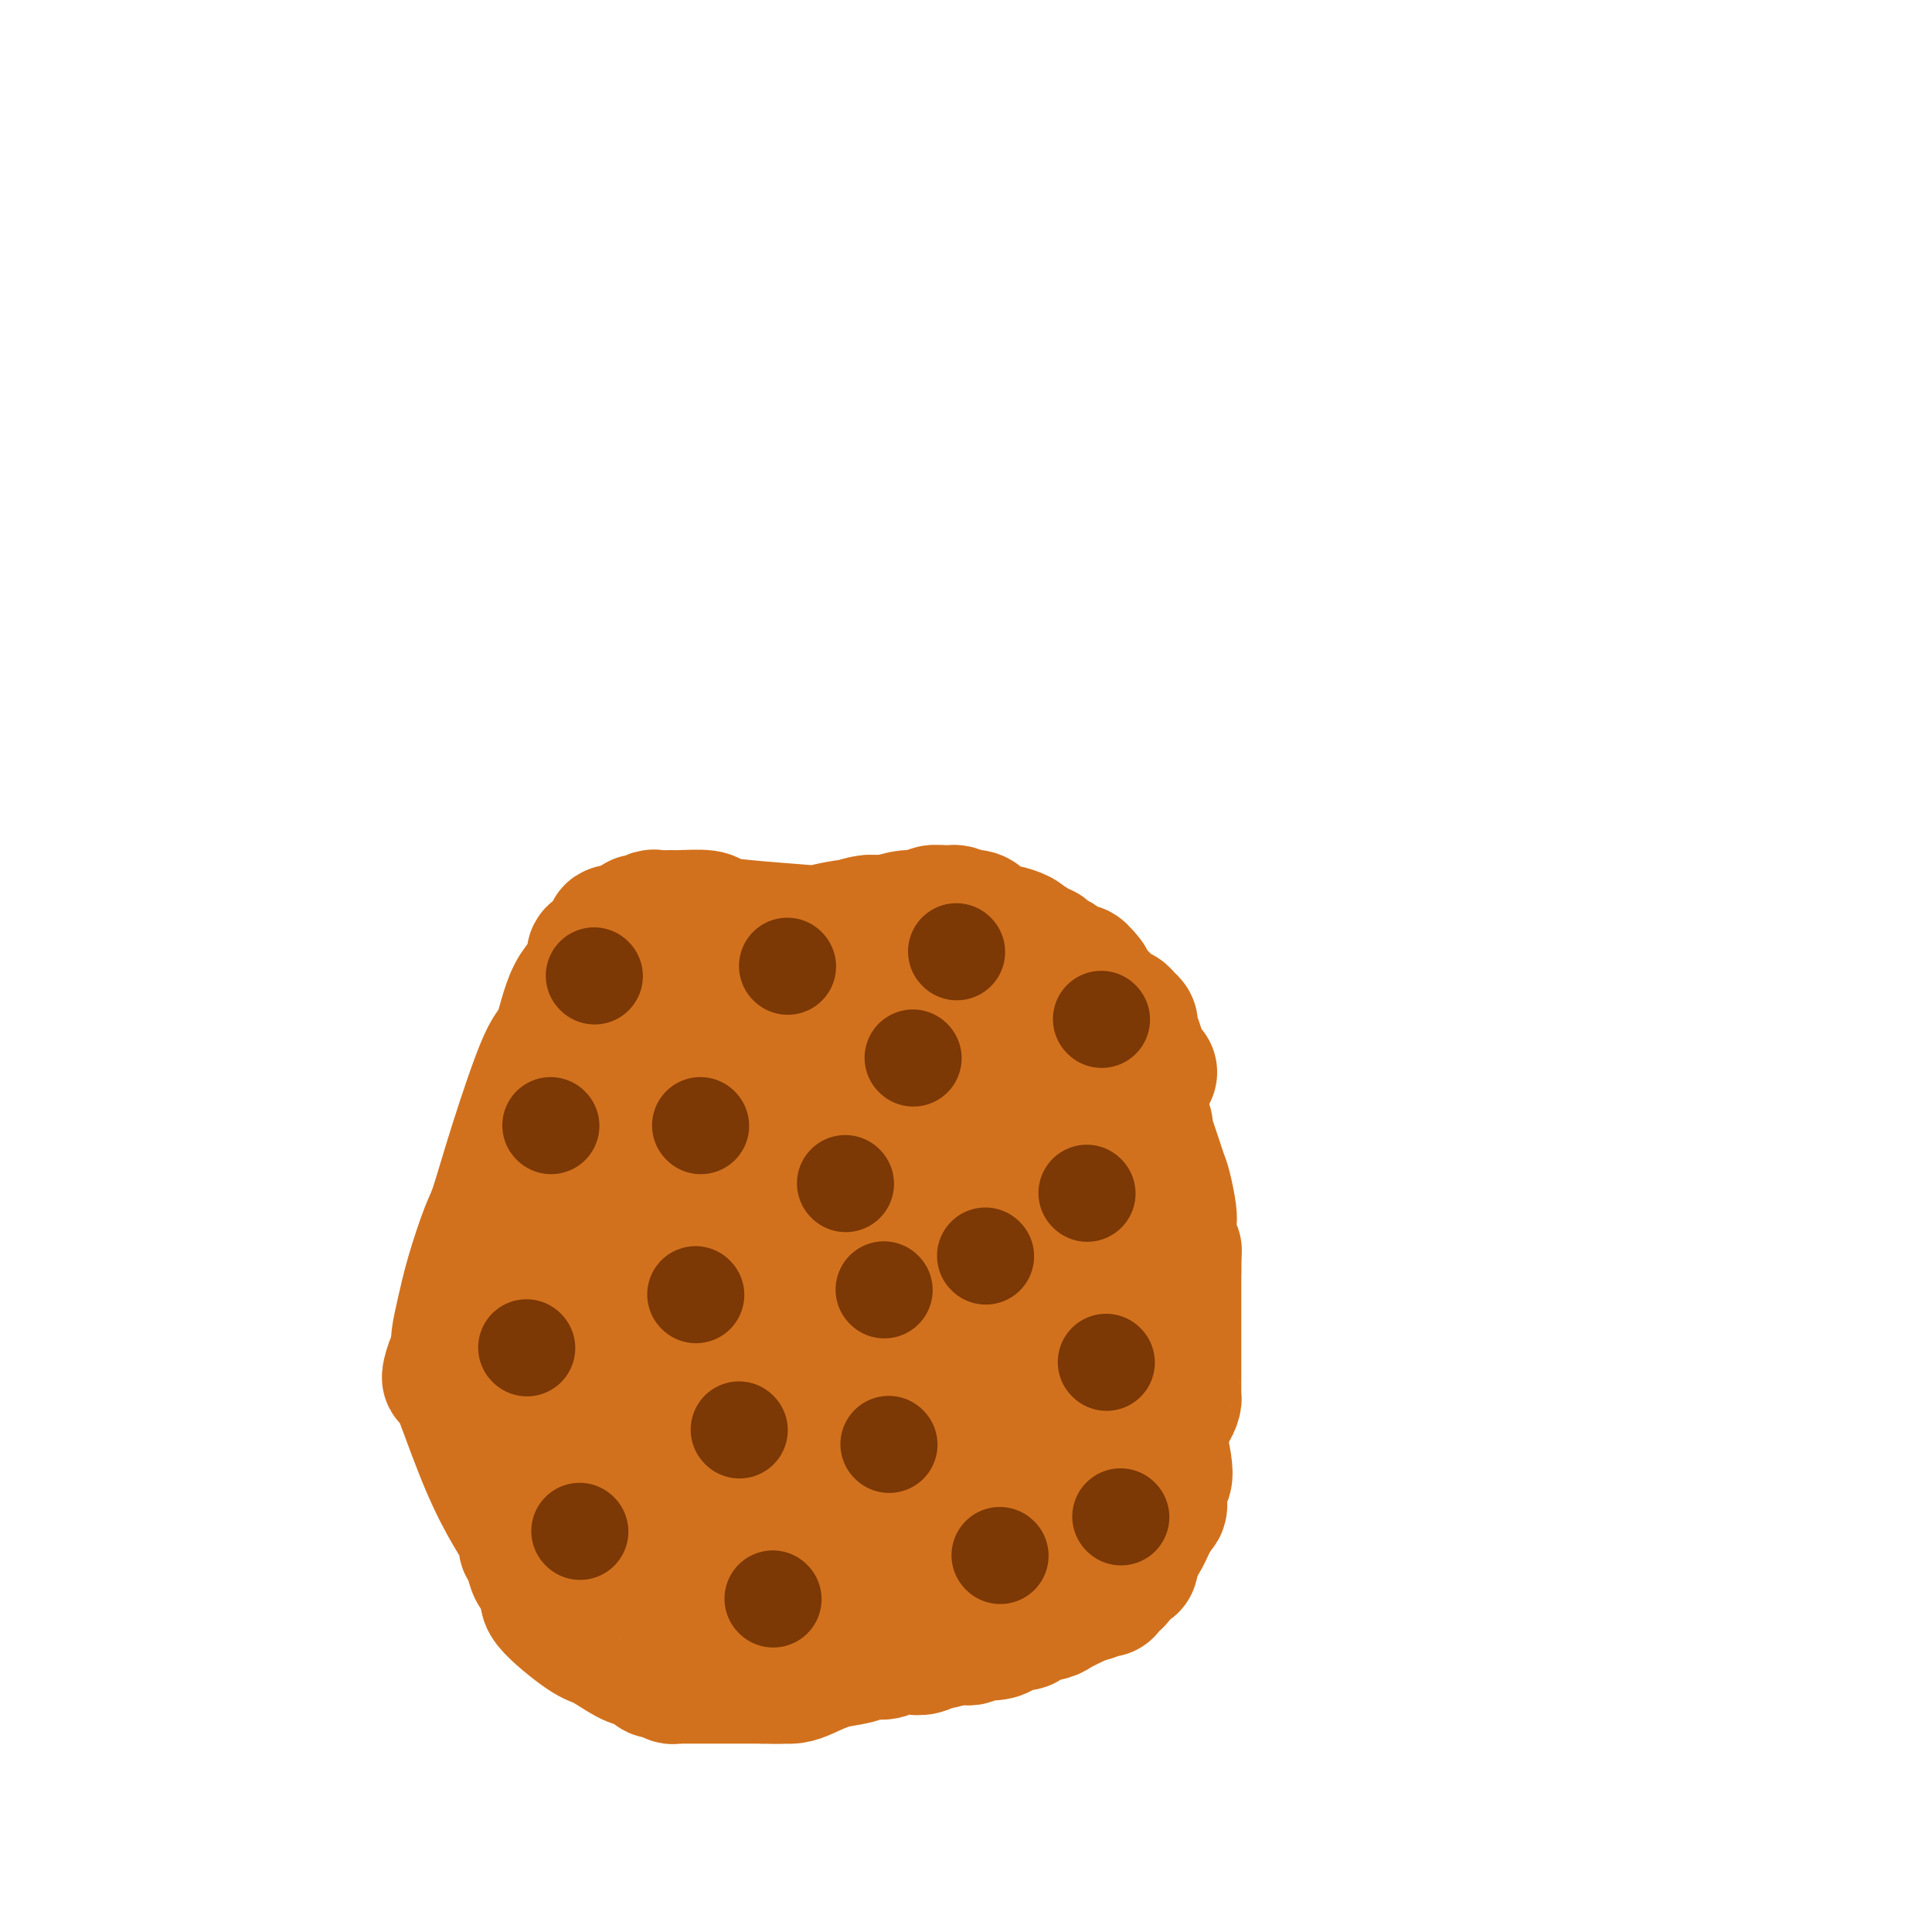 <svg viewBox='0 0 400 400' version='1.1' xmlns='http://www.w3.org/2000/svg' xmlns:xlink='http://www.w3.org/1999/xlink'><g fill='none' stroke='#D2711D' stroke-width='28' stroke-linecap='round' stroke-linejoin='round'><path d='M230,224c0.000,0.000 0.100,0.100 0.1,0.1'/><path d='M238,222c-0.331,-0.265 -0.662,-0.529 -1,-1c-0.338,-0.471 -0.682,-1.148 -1,-2c-0.318,-0.852 -0.610,-1.878 -1,-3c-0.390,-1.122 -0.878,-2.338 -1,-3c-0.122,-0.662 0.122,-0.769 0,-1c-0.122,-0.231 -0.611,-0.588 -1,-1c-0.389,-0.412 -0.679,-0.881 -1,-1c-0.321,-0.119 -0.675,0.111 -1,0c-0.325,-0.111 -0.622,-0.565 -1,-1c-0.378,-0.435 -0.837,-0.853 -1,-1c-0.163,-0.147 -0.029,-0.025 0,0c0.029,0.025 -0.047,-0.048 0,0c0.047,0.048 0.215,0.216 0,0c-0.215,-0.216 -0.815,-0.818 -1,-1c-0.185,-0.182 0.043,0.054 0,0c-0.043,-0.054 -0.358,-0.399 -1,-1c-0.642,-0.601 -1.612,-1.457 -2,-2c-0.388,-0.543 -0.194,-0.771 0,-1'/><path d='M225,203c-2.421,-3.163 -1.973,-1.569 -2,-1c-0.027,0.569 -0.528,0.115 -1,0c-0.472,-0.115 -0.913,0.110 -1,0c-0.087,-0.110 0.180,-0.554 0,-1c-0.180,-0.446 -0.808,-0.894 -1,-1c-0.192,-0.106 0.050,0.130 0,0c-0.050,-0.130 -0.393,-0.626 -1,-1c-0.607,-0.374 -1.477,-0.626 -2,-1c-0.523,-0.374 -0.700,-0.870 -1,-1c-0.300,-0.130 -0.722,0.106 -1,0c-0.278,-0.106 -0.411,-0.554 -1,-1c-0.589,-0.446 -1.635,-0.889 -2,-1c-0.365,-0.111 -0.051,0.111 0,0c0.051,-0.111 -0.162,-0.556 -1,-1c-0.838,-0.444 -2.301,-0.889 -3,-1c-0.699,-0.111 -0.634,0.110 -1,0c-0.366,-0.110 -1.164,-0.552 -2,-1c-0.836,-0.448 -1.711,-0.904 -2,-1c-0.289,-0.096 0.007,0.167 0,0c-0.007,-0.167 -0.318,-0.762 -1,-1c-0.682,-0.238 -1.735,-0.117 -2,0c-0.265,0.117 0.258,0.232 0,0c-0.258,-0.232 -1.296,-0.809 -2,-1c-0.704,-0.191 -1.075,0.005 -2,0c-0.925,-0.005 -2.404,-0.212 -3,0c-0.596,0.212 -0.310,0.841 -1,1c-0.690,0.159 -2.356,-0.154 -4,0c-1.644,0.154 -3.265,0.773 -4,1c-0.735,0.227 -0.582,0.061 -1,0c-0.418,-0.061 -1.405,-0.017 -2,0c-0.595,0.017 -0.797,0.009 -1,0'/><path d='M180,191c-3.598,0.377 -1.592,0.820 -1,1c0.592,0.180 -0.231,0.098 -1,0c-0.769,-0.098 -1.485,-0.211 -3,0c-1.515,0.211 -3.831,0.746 -5,1c-1.169,0.254 -1.192,0.226 -4,0c-2.808,-0.226 -8.399,-0.649 -12,-1c-3.601,-0.351 -5.210,-0.630 -6,-1c-0.790,-0.370 -0.760,-0.832 -2,-1c-1.240,-0.168 -3.751,-0.041 -5,0c-1.249,0.041 -1.237,-0.005 -2,0c-0.763,0.005 -2.300,0.062 -3,0c-0.700,-0.062 -0.563,-0.242 -1,0c-0.437,0.242 -1.447,0.905 -2,1c-0.553,0.095 -0.648,-0.379 -1,0c-0.352,0.379 -0.962,1.611 -2,2c-1.038,0.389 -2.503,-0.066 -3,0c-0.497,0.066 -0.025,0.653 0,1c0.025,0.347 -0.398,0.453 -1,1c-0.602,0.547 -1.383,1.534 -2,2c-0.617,0.466 -1.072,0.409 -1,1c0.072,0.591 0.669,1.828 0,3c-0.669,1.172 -2.606,2.278 -4,5c-1.394,2.722 -2.245,7.059 -3,9c-0.755,1.941 -1.413,1.486 -3,5c-1.587,3.514 -4.102,10.998 -6,17c-1.898,6.002 -3.178,10.521 -4,13c-0.822,2.479 -1.187,2.918 -2,5c-0.813,2.082 -2.074,5.805 -3,9c-0.926,3.195 -1.519,5.860 -2,8c-0.481,2.140 -0.852,3.754 -1,5c-0.148,1.246 -0.074,2.123 0,3'/><path d='M95,280c-3.072,9.511 -1.753,3.288 -1,2c0.753,-1.288 0.942,2.359 1,4c0.058,1.641 -0.013,1.276 1,4c1.013,2.724 3.109,8.538 5,13c1.891,4.462 3.578,7.573 5,10c1.422,2.427 2.580,4.172 3,5c0.420,0.828 0.101,0.741 0,1c-0.101,0.259 0.014,0.865 0,1c-0.014,0.135 -0.159,-0.202 0,0c0.159,0.202 0.623,0.943 1,2c0.377,1.057 0.669,2.429 1,3c0.331,0.571 0.701,0.342 1,1c0.299,0.658 0.528,2.202 1,3c0.472,0.798 1.186,0.851 1,1c-0.186,0.149 -1.274,0.393 0,2c1.274,1.607 4.909,4.577 7,6c2.091,1.423 2.639,1.299 4,2c1.361,0.701 3.534,2.225 5,3c1.466,0.775 2.224,0.800 3,1c0.776,0.200 1.571,0.575 2,1c0.429,0.425 0.492,0.898 1,1c0.508,0.102 1.460,-0.169 2,0c0.540,0.169 0.668,0.777 1,1c0.332,0.223 0.866,0.060 1,0c0.134,-0.060 -0.134,-0.016 0,0c0.134,0.016 0.671,0.004 1,0c0.329,-0.004 0.450,-0.001 1,0c0.550,0.001 1.529,0.000 3,0c1.471,-0.000 3.435,-0.000 5,0c1.565,0.000 2.733,0.000 4,0c1.267,-0.000 2.634,-0.000 4,0'/><path d='M158,347c4.220,0.146 3.770,0.012 4,0c0.230,-0.012 1.138,0.098 2,0c0.862,-0.098 1.676,-0.403 3,-1c1.324,-0.597 3.157,-1.484 5,-2c1.843,-0.516 3.697,-0.660 5,-1c1.303,-0.340 2.054,-0.876 3,-1c0.946,-0.124 2.085,0.163 3,0c0.915,-0.163 1.604,-0.776 2,-1c0.396,-0.224 0.497,-0.060 1,0c0.503,0.060 1.408,0.017 2,0c0.592,-0.017 0.870,-0.009 1,0c0.130,0.009 0.112,0.017 0,0c-0.112,-0.017 -0.317,-0.061 0,0c0.317,0.061 1.156,0.227 2,0c0.844,-0.227 1.694,-0.846 2,-1c0.306,-0.154 0.070,0.156 1,0c0.930,-0.156 3.028,-0.778 4,-1c0.972,-0.222 0.818,-0.046 1,0c0.182,0.046 0.699,-0.040 1,0c0.301,0.040 0.384,0.204 1,0c0.616,-0.204 1.764,-0.777 2,-1c0.236,-0.223 -0.441,-0.098 0,0c0.441,0.098 1.999,0.167 3,0c1.001,-0.167 1.445,-0.570 2,-1c0.555,-0.430 1.221,-0.888 2,-1c0.779,-0.112 1.672,0.121 2,0c0.328,-0.121 0.091,-0.596 1,-1c0.909,-0.404 2.965,-0.737 4,-1c1.035,-0.263 1.048,-0.455 2,-1c0.952,-0.545 2.843,-1.441 4,-2c1.157,-0.559 1.578,-0.779 2,-1'/><path d='M225,330c3.117,-1.177 1.410,-0.119 1,0c-0.410,0.119 0.479,-0.699 1,-1c0.521,-0.301 0.676,-0.084 1,0c0.324,0.084 0.819,0.036 1,0c0.181,-0.036 0.048,-0.061 0,0c-0.048,0.061 -0.010,0.208 0,0c0.010,-0.208 -0.008,-0.772 0,-1c0.008,-0.228 0.042,-0.120 0,0c-0.042,0.120 -0.161,0.253 0,0c0.161,-0.253 0.603,-0.892 1,-1c0.397,-0.108 0.751,0.313 1,0c0.249,-0.313 0.394,-1.362 1,-2c0.606,-0.638 1.673,-0.866 2,-1c0.327,-0.134 -0.085,-0.174 0,-1c0.085,-0.826 0.668,-2.438 1,-3c0.332,-0.562 0.414,-0.074 1,-1c0.586,-0.926 1.678,-3.265 2,-4c0.322,-0.735 -0.124,0.135 0,0c0.124,-0.135 0.818,-1.275 1,-2c0.182,-0.725 -0.147,-1.035 0,-1c0.147,0.035 0.772,0.416 1,0c0.228,-0.416 0.061,-1.628 0,-2c-0.061,-0.372 -0.016,0.098 0,0c0.016,-0.098 0.004,-0.762 0,-1c-0.004,-0.238 -0.001,-0.050 0,0c0.001,0.050 0.000,-0.039 0,0c-0.000,0.039 -0.000,0.206 0,0c0.000,-0.206 0.000,-0.786 0,-1c-0.000,-0.214 -0.000,-0.061 0,0c0.000,0.061 0.000,0.031 0,0'/><path d='M240,308c0.943,-2.269 0.302,-0.441 0,0c-0.302,0.441 -0.263,-0.504 0,-1c0.263,-0.496 0.750,-0.542 1,-1c0.250,-0.458 0.263,-1.328 0,-3c-0.263,-1.672 -0.803,-4.147 -1,-5c-0.197,-0.853 -0.053,-0.085 0,0c0.053,0.085 0.014,-0.512 0,-1c-0.014,-0.488 -0.004,-0.867 0,-1c0.004,-0.133 0.001,-0.022 0,0c-0.001,0.022 -0.000,-0.047 0,0c0.000,0.047 0.000,0.210 0,0c-0.000,-0.210 -0.000,-0.792 0,-1c0.000,-0.208 0.000,-0.042 0,0c-0.000,0.042 -0.000,-0.040 0,0c0.000,0.040 0.000,0.203 0,0c-0.000,-0.203 -0.000,-0.772 0,-1c0.000,-0.228 0.000,-0.114 0,0'/><path d='M240,294c0.017,-2.162 0.060,-0.567 0,0c-0.060,0.567 -0.223,0.107 0,0c0.223,-0.107 0.830,0.140 1,0c0.170,-0.140 -0.098,-0.666 0,-1c0.098,-0.334 0.562,-0.476 1,-1c0.438,-0.524 0.849,-1.430 1,-2c0.151,-0.570 0.040,-0.803 0,-1c-0.040,-0.197 -0.011,-0.357 0,-1c0.011,-0.643 0.003,-1.770 0,-3c-0.003,-1.230 -0.001,-2.563 0,-3c0.001,-0.437 0.000,0.024 0,0c-0.000,-0.024 -0.000,-0.531 0,-1c0.000,-0.469 0.000,-0.899 0,-1c-0.000,-0.101 -0.000,0.128 0,0c0.000,-0.128 0.000,-0.612 0,-1c-0.000,-0.388 -0.000,-0.682 0,-1c0.000,-0.318 0.000,-0.662 0,-1c-0.000,-0.338 -0.000,-0.669 0,-1c0.000,-0.331 0.000,-0.663 0,-1c-0.000,-0.337 -0.000,-0.681 0,-1c0.000,-0.319 0.000,-0.613 0,-1c-0.000,-0.387 -0.000,-0.866 0,-1c0.000,-0.134 0.000,0.077 0,0c-0.000,-0.077 -0.000,-0.443 0,-1c0.000,-0.557 0.000,-1.304 0,-2c-0.000,-0.696 -0.000,-1.341 0,-2c0.000,-0.659 0.000,-1.331 0,-2c-0.000,-0.669 -0.000,-1.334 0,-2'/><path d='M243,263c0.061,-4.896 0.212,-4.135 0,-4c-0.212,0.135 -0.789,-0.356 -1,-1c-0.211,-0.644 -0.057,-1.440 0,-2c0.057,-0.560 0.015,-0.885 0,-1c-0.015,-0.115 -0.004,-0.020 0,0c0.004,0.020 0.002,-0.036 0,0c-0.002,0.036 -0.004,0.164 0,0c0.004,-0.164 0.013,-0.621 0,-1c-0.013,-0.379 -0.048,-0.682 0,-1c0.048,-0.318 0.180,-0.652 0,-2c-0.180,-1.348 -0.673,-3.709 -1,-5c-0.327,-1.291 -0.487,-1.512 -1,-3c-0.513,-1.488 -1.380,-4.244 -2,-6c-0.620,-1.756 -0.993,-2.513 -1,-3c-0.007,-0.487 0.353,-0.704 0,-1c-0.353,-0.296 -1.418,-0.670 -2,-1c-0.582,-0.330 -0.681,-0.614 -1,-1c-0.319,-0.386 -0.859,-0.874 -1,-1c-0.141,-0.126 0.116,0.110 0,0c-0.116,-0.110 -0.606,-0.565 -1,-1c-0.394,-0.435 -0.692,-0.851 -1,-1c-0.308,-0.149 -0.625,-0.030 -1,0c-0.375,0.030 -0.808,-0.030 -1,0c-0.192,0.030 -0.145,0.148 0,0c0.145,-0.148 0.386,-0.562 0,-1c-0.386,-0.438 -1.400,-0.901 -2,-1c-0.600,-0.099 -0.785,0.167 -1,0c-0.215,-0.167 -0.460,-0.766 -1,-1c-0.540,-0.234 -1.376,-0.101 -3,-1c-1.624,-0.899 -4.035,-2.828 -6,-4c-1.965,-1.172 -3.482,-1.586 -5,-2'/><path d='M211,218c-6.742,-4.016 -10.598,-6.057 -13,-7c-2.402,-0.943 -3.351,-0.789 -4,-1c-0.649,-0.211 -0.996,-0.788 -1,-1c-0.004,-0.212 0.337,-0.058 0,0c-0.337,0.058 -1.351,0.019 -2,0c-0.649,-0.019 -0.933,-0.018 -1,0c-0.067,0.018 0.082,0.052 0,0c-0.082,-0.052 -0.395,-0.191 -1,0c-0.605,0.191 -1.501,0.712 -2,1c-0.499,0.288 -0.600,0.343 -3,1c-2.400,0.657 -7.099,1.916 -12,3c-4.901,1.084 -10.005,1.992 -14,3c-3.995,1.008 -6.883,2.116 -9,3c-2.117,0.884 -3.463,1.543 -7,3c-3.537,1.457 -9.263,3.711 -14,5c-4.737,1.289 -8.484,1.614 -10,2c-1.516,0.386 -0.799,0.834 -1,1c-0.201,0.166 -1.319,0.050 -2,0c-0.681,-0.050 -0.925,-0.034 -1,0c-0.075,0.034 0.018,0.086 0,0c-0.018,-0.086 -0.148,-0.310 0,0c0.148,0.310 0.574,1.155 1,2'/><path d='M115,233c-11.260,4.843 -1.411,4.951 3,7c4.411,2.049 3.382,6.041 3,10c-0.382,3.959 -0.117,7.886 0,10c0.117,2.114 0.088,2.416 0,3c-0.088,0.584 -0.234,1.451 0,2c0.234,0.549 0.847,0.780 1,1c0.153,0.220 -0.155,0.430 0,1c0.155,0.570 0.773,1.501 1,2c0.227,0.499 0.065,0.566 0,1c-0.065,0.434 -0.032,1.236 0,2c0.032,0.764 0.061,1.491 0,2c-0.061,0.509 -0.214,0.801 0,1c0.214,0.199 0.793,0.305 1,1c0.207,0.695 0.042,1.979 0,3c-0.042,1.021 0.041,1.780 0,2c-0.041,0.220 -0.204,-0.097 0,0c0.204,0.097 0.776,0.610 1,1c0.224,0.390 0.099,0.658 0,1c-0.099,0.342 -0.171,0.758 0,1c0.171,0.242 0.584,0.310 1,1c0.416,0.690 0.833,2.002 1,3c0.167,0.998 0.084,1.682 0,2c-0.084,0.318 -0.167,0.270 0,1c0.167,0.730 0.585,2.238 1,3c0.415,0.762 0.829,0.778 1,1c0.171,0.222 0.101,0.651 0,1c-0.101,0.349 -0.233,0.619 0,1c0.233,0.381 0.832,0.872 1,1c0.168,0.128 -0.095,-0.106 0,0c0.095,0.106 0.547,0.553 1,1'/><path d='M131,299c2.498,10.247 0.742,2.865 1,1c0.258,-1.865 2.529,1.789 4,3c1.471,1.211 2.144,-0.020 3,0c0.856,0.020 1.897,1.291 3,2c1.103,0.709 2.269,0.856 3,1c0.731,0.144 1.028,0.287 2,1c0.972,0.713 2.621,1.998 4,3c1.379,1.002 2.490,1.722 3,2c0.510,0.278 0.420,0.115 1,0c0.580,-0.115 1.830,-0.183 3,0c1.170,0.183 2.260,0.617 3,1c0.740,0.383 1.129,0.714 2,1c0.871,0.286 2.222,0.525 4,1c1.778,0.475 3.982,1.185 5,2c1.018,0.815 0.850,1.735 1,2c0.150,0.265 0.617,-0.125 1,0c0.383,0.125 0.680,0.764 1,1c0.320,0.236 0.663,0.067 1,0c0.337,-0.067 0.669,-0.034 1,0'/><path d='M177,320c7.366,3.209 2.781,0.730 3,-1c0.219,-1.730 5.243,-2.712 8,-3c2.757,-0.288 3.246,0.119 4,0c0.754,-0.119 1.774,-0.764 2,-1c0.226,-0.236 -0.342,-0.063 0,0c0.342,0.063 1.594,0.017 2,0c0.406,-0.017 -0.035,-0.005 0,0c0.035,0.005 0.545,0.001 1,0c0.455,-0.001 0.854,-0.000 1,0c0.146,0.000 0.039,0.000 0,0c-0.039,-0.000 -0.012,-0.000 0,0c0.012,0.000 0.007,0.001 0,0c-0.007,-0.001 -0.017,-0.004 0,0c0.017,0.004 0.061,0.016 0,0c-0.061,-0.016 -0.226,-0.061 0,0c0.226,0.061 0.845,0.228 1,0c0.155,-0.228 -0.153,-0.849 0,-1c0.153,-0.151 0.767,0.169 1,0c0.233,-0.169 0.086,-0.828 0,-1c-0.086,-0.172 -0.112,0.143 0,0c0.112,-0.143 0.363,-0.745 1,-1c0.637,-0.255 1.662,-0.163 2,0c0.338,0.163 -0.010,0.396 0,0c0.010,-0.396 0.379,-1.423 1,-2c0.621,-0.577 1.494,-0.706 2,-1c0.506,-0.294 0.646,-0.753 1,-1c0.354,-0.247 0.921,-0.282 2,-2c1.079,-1.718 2.671,-5.120 4,-7c1.329,-1.880 2.396,-2.237 3,-3c0.604,-0.763 0.744,-1.932 1,-3c0.256,-1.068 0.628,-2.034 1,-3'/><path d='M218,290c1.555,-2.811 0.941,-1.838 1,-2c0.059,-0.162 0.790,-1.458 1,-2c0.210,-0.542 -0.102,-0.331 0,-1c0.102,-0.669 0.619,-2.219 1,-3c0.381,-0.781 0.628,-0.792 1,-1c0.372,-0.208 0.869,-0.613 1,-1c0.131,-0.387 -0.106,-0.755 0,-1c0.106,-0.245 0.553,-0.366 1,-1c0.447,-0.634 0.894,-1.781 1,-2c0.106,-0.219 -0.129,0.488 0,0c0.129,-0.488 0.623,-2.172 1,-3c0.377,-0.828 0.637,-0.800 1,-1c0.363,-0.200 0.829,-0.627 1,-1c0.171,-0.373 0.046,-0.692 0,-1c-0.046,-0.308 -0.012,-0.604 0,-1c0.012,-0.396 0.003,-0.891 0,-1c-0.003,-0.109 -0.001,0.168 0,0c0.001,-0.168 0.000,-0.781 0,-1c-0.000,-0.219 -0.000,-0.043 0,0c0.000,0.043 0.000,-0.048 0,0c-0.000,0.048 -0.000,0.235 0,0c0.000,-0.235 0.001,-0.892 0,-1c-0.001,-0.108 -0.004,0.333 0,0c0.004,-0.333 0.016,-1.440 0,-2c-0.016,-0.560 -0.061,-0.574 0,-1c0.061,-0.426 0.227,-1.263 0,-2c-0.227,-0.737 -0.848,-1.374 -1,-2c-0.152,-0.626 0.165,-1.240 0,-2c-0.165,-0.760 -0.814,-1.666 -1,-2c-0.186,-0.334 0.090,-0.095 0,0c-0.090,0.095 -0.545,0.048 -1,0'/><path d='M225,255c-0.419,-2.823 0.032,-1.881 0,-2c-0.032,-0.119 -0.548,-1.300 -1,-2c-0.452,-0.700 -0.839,-0.920 -1,-1c-0.161,-0.080 -0.095,-0.022 0,0c0.095,0.022 0.218,0.007 0,0c-0.218,-0.007 -0.776,-0.006 -1,0c-0.224,0.006 -0.113,0.018 0,0c0.113,-0.018 0.230,-0.065 0,0c-0.230,0.065 -0.806,0.243 -1,0c-0.194,-0.243 -0.005,-0.905 0,-1c0.005,-0.095 -0.174,0.377 -1,0c-0.826,-0.377 -2.298,-1.604 -3,-2c-0.702,-0.396 -0.632,0.038 -1,0c-0.368,-0.038 -1.173,-0.550 -2,-1c-0.827,-0.450 -1.676,-0.838 -2,-1c-0.324,-0.162 -0.124,-0.096 0,0c0.124,0.096 0.173,0.223 0,0c-0.173,-0.223 -0.567,-0.795 -1,-1c-0.433,-0.205 -0.903,-0.041 -1,0c-0.097,0.041 0.180,-0.041 0,0c-0.180,0.041 -0.819,0.204 -1,0c-0.181,-0.204 0.094,-0.777 0,-1c-0.094,-0.223 -0.556,-0.098 -1,0c-0.444,0.098 -0.870,0.167 -1,0c-0.130,-0.167 0.036,-0.569 0,-1c-0.036,-0.431 -0.274,-0.889 -1,-1c-0.726,-0.111 -1.940,0.125 -3,0c-1.060,-0.125 -1.964,-0.611 -3,-1c-1.036,-0.389 -2.202,-0.682 -3,-1c-0.798,-0.318 -1.228,-0.662 -2,-1c-0.772,-0.338 -1.886,-0.669 -3,-1'/><path d='M192,237c-4.918,-1.802 -4.714,-1.306 -5,-1c-0.286,0.306 -1.064,0.422 -2,0c-0.936,-0.422 -2.030,-1.381 -3,-2c-0.970,-0.619 -1.814,-0.898 -2,-1c-0.186,-0.102 0.287,-0.027 0,0c-0.287,0.027 -1.335,0.007 -2,0c-0.665,-0.007 -0.947,-0.002 -1,0c-0.053,0.002 0.123,0.001 0,0c-0.123,-0.001 -0.543,-0.001 -1,0c-0.457,0.001 -0.949,0.004 -1,0c-0.051,-0.004 0.338,-0.016 0,0c-0.338,0.016 -1.403,0.060 -2,0c-0.597,-0.060 -0.724,-0.222 -1,0c-0.276,0.222 -0.700,0.829 -1,1c-0.300,0.171 -0.476,-0.095 -1,0c-0.524,0.095 -1.397,0.552 -2,1c-0.603,0.448 -0.935,0.889 -1,1c-0.065,0.111 0.137,-0.107 0,0c-0.137,0.107 -0.614,0.540 -1,1c-0.386,0.460 -0.681,0.946 -1,1c-0.319,0.054 -0.663,-0.324 -1,0c-0.337,0.324 -0.667,1.349 -1,2c-0.333,0.651 -0.667,0.929 -1,1c-0.333,0.071 -0.663,-0.065 -1,0c-0.337,0.065 -0.682,0.329 -1,1c-0.318,0.671 -0.610,1.747 -1,2c-0.390,0.253 -0.878,-0.319 -1,0c-0.122,0.319 0.122,1.529 0,2c-0.122,0.471 -0.610,0.204 -1,0c-0.390,-0.204 -0.683,-0.344 -1,0c-0.317,0.344 -0.659,1.172 -1,2'/><path d='M155,248c-2.874,2.488 -1.559,1.207 -1,1c0.559,-0.207 0.360,0.661 0,1c-0.360,0.339 -0.883,0.150 -1,0c-0.117,-0.150 0.171,-0.262 0,0c-0.171,0.262 -0.803,0.897 -1,1c-0.197,0.103 0.039,-0.327 0,0c-0.039,0.327 -0.353,1.410 -1,2c-0.647,0.590 -1.627,0.688 -2,1c-0.373,0.312 -0.138,0.839 0,1c0.138,0.161 0.178,-0.045 0,0c-0.178,0.045 -0.573,0.342 -1,1c-0.427,0.658 -0.885,1.677 -1,2c-0.115,0.323 0.114,-0.051 0,0c-0.114,0.051 -0.570,0.528 -1,1c-0.430,0.472 -0.832,0.939 -1,1c-0.168,0.061 -0.101,-0.285 0,0c0.101,0.285 0.236,1.200 0,2c-0.236,0.800 -0.844,1.486 -1,2c-0.156,0.514 0.140,0.855 0,2c-0.140,1.145 -0.717,3.093 -1,5c-0.283,1.907 -0.272,3.773 0,5c0.272,1.227 0.804,1.814 1,3c0.196,1.186 0.056,2.969 0,4c-0.056,1.031 -0.029,1.309 0,2c0.029,0.691 0.060,1.795 0,2c-0.060,0.205 -0.212,-0.488 0,0c0.212,0.488 0.789,2.158 1,3c0.211,0.842 0.057,0.854 0,1c-0.057,0.146 -0.015,0.424 0,1c0.015,0.576 0.004,1.450 0,2c-0.004,0.550 -0.002,0.775 0,1'/><path d='M145,295c0.155,4.915 0.041,1.702 0,1c-0.041,-0.702 -0.011,1.106 0,2c0.011,0.894 0.003,0.873 0,1c-0.003,0.127 0.000,0.401 0,1c-0.000,0.599 -0.004,1.521 0,2c0.004,0.479 0.015,0.515 0,1c-0.015,0.485 -0.057,1.421 0,2c0.057,0.579 0.211,0.803 0,1c-0.211,0.197 -0.789,0.368 -1,1c-0.211,0.632 -0.057,1.725 0,2c0.057,0.275 0.015,-0.268 0,0c-0.015,0.268 -0.004,1.345 0,2c0.004,0.655 0.001,0.886 0,1c-0.001,0.114 -0.000,0.110 0,0c0.000,-0.110 0.000,-0.328 0,0c-0.000,0.328 -0.000,1.201 0,2c0.000,0.799 0.000,1.524 0,2c-0.000,0.476 -0.000,0.702 0,1c0.000,0.298 0.000,0.668 0,1c-0.000,0.332 -0.000,0.625 0,1c0.000,0.375 0.000,0.831 0,1c-0.000,0.169 -0.000,0.049 0,0c0.000,-0.049 0.000,-0.028 0,0c-0.000,0.028 -0.000,0.064 0,0c0.000,-0.064 0.000,-0.228 0,0c-0.000,0.228 -0.000,0.850 0,1c0.000,0.150 0.000,-0.170 0,0c-0.000,0.170 -0.000,0.829 0,1c0.000,0.171 0.000,-0.146 0,0c-0.000,0.146 -0.000,0.756 0,1c0.000,0.244 0.000,0.122 0,0'/><path d='M144,323c0.086,4.494 0.801,1.730 1,1c0.199,-0.730 -0.118,0.575 0,1c0.118,0.425 0.672,-0.031 1,0c0.328,0.031 0.430,0.548 1,1c0.570,0.452 1.607,0.839 2,1c0.393,0.161 0.143,0.095 0,0c-0.143,-0.095 -0.178,-0.218 0,0c0.178,0.218 0.569,0.776 1,1c0.431,0.224 0.900,0.113 1,0c0.100,-0.113 -0.170,-0.226 0,0c0.170,0.226 0.782,0.793 1,1c0.218,0.207 0.044,0.055 0,0c-0.044,-0.055 0.042,-0.014 0,0c-0.042,0.014 -0.214,-0.000 0,0c0.214,0.000 0.813,0.014 1,0c0.187,-0.014 -0.038,-0.056 0,0c0.038,0.056 0.340,0.211 1,0c0.660,-0.211 1.678,-0.789 2,-1c0.322,-0.211 -0.054,-0.057 0,0c0.054,0.057 0.536,0.015 1,0c0.464,-0.015 0.909,-0.004 1,0c0.091,0.004 -0.171,0.001 0,0c0.171,-0.001 0.775,0.001 1,0c0.225,-0.001 0.072,-0.004 0,0c-0.072,0.004 -0.061,0.016 0,0c0.061,-0.016 0.174,-0.060 1,0c0.826,0.060 2.365,0.223 3,0c0.635,-0.223 0.366,-0.833 1,-1c0.634,-0.167 2.171,0.109 3,0c0.829,-0.109 0.951,-0.603 2,-1c1.049,-0.397 3.024,-0.699 5,-1'/><path d='M174,325c4.212,-0.875 3.744,-1.061 4,-1c0.256,0.061 1.238,0.370 2,0c0.762,-0.370 1.304,-1.419 2,-2c0.696,-0.581 1.546,-0.694 2,-1c0.454,-0.306 0.510,-0.804 1,-1c0.490,-0.196 1.413,-0.090 2,0c0.587,0.090 0.839,0.165 1,0c0.161,-0.165 0.230,-0.570 1,-1c0.770,-0.430 2.241,-0.885 3,-1c0.759,-0.115 0.808,0.110 1,0c0.192,-0.110 0.528,-0.555 1,-1c0.472,-0.445 1.079,-0.889 2,-1c0.921,-0.111 2.156,0.110 3,0c0.844,-0.110 1.298,-0.551 2,-1c0.702,-0.449 1.653,-0.905 2,-1c0.347,-0.095 0.092,0.171 0,0c-0.092,-0.171 -0.021,-0.778 0,-1c0.021,-0.222 -0.009,-0.060 0,0c0.009,0.060 0.058,0.016 0,0c-0.058,-0.016 -0.222,-0.004 0,0c0.222,0.004 0.829,0.001 1,0c0.171,-0.001 -0.094,-0.000 0,0c0.094,0.000 0.547,0.000 1,0'/><path d='M205,313c4.748,-1.796 1.119,-0.285 0,0c-1.119,0.285 0.274,-0.656 1,-1c0.726,-0.344 0.787,-0.093 1,0c0.213,0.093 0.578,0.026 1,0c0.422,-0.026 0.902,-0.011 1,0c0.098,0.011 -0.184,0.017 0,0c0.184,-0.017 0.834,-0.056 1,0c0.166,0.056 -0.152,0.207 0,0c0.152,-0.207 0.773,-0.773 1,-1c0.227,-0.227 0.061,-0.114 0,0c-0.061,0.114 -0.016,0.229 0,0c0.016,-0.229 0.004,-0.800 0,-1c-0.004,-0.200 -0.000,-0.028 0,0c0.000,0.028 -0.003,-0.089 0,0c0.003,0.089 0.011,0.385 0,0c-0.011,-0.385 -0.040,-1.452 0,-2c0.040,-0.548 0.150,-0.579 0,-1c-0.150,-0.421 -0.561,-1.234 -1,-2c-0.439,-0.766 -0.906,-1.487 -1,-2c-0.094,-0.513 0.185,-0.820 0,-1c-0.185,-0.180 -0.834,-0.233 -1,-1c-0.166,-0.767 0.152,-2.248 0,-3c-0.152,-0.752 -0.773,-0.774 -1,-1c-0.227,-0.226 -0.061,-0.654 0,-1c0.061,-0.346 0.016,-0.608 0,-1c-0.016,-0.392 -0.004,-0.913 0,-1c0.004,-0.087 0.001,0.261 0,0c-0.001,-0.261 -0.000,-1.132 0,-2c0.000,-0.868 0.000,-1.734 0,-2c-0.000,-0.266 -0.000,0.067 0,0c0.000,-0.067 0.000,-0.533 0,-1'/><path d='M207,289c-0.558,-3.375 0.047,-0.814 0,0c-0.047,0.814 -0.745,-0.120 -1,-1c-0.255,-0.880 -0.068,-1.707 0,-2c0.068,-0.293 0.018,-0.052 0,-1c-0.018,-0.948 -0.005,-3.084 0,-4c0.005,-0.916 0.001,-0.611 0,-1c-0.001,-0.389 -0.000,-1.471 0,-2c0.000,-0.529 0.000,-0.505 0,-1c-0.000,-0.495 -0.000,-1.510 0,-2c0.000,-0.490 0.000,-0.456 0,-1c-0.000,-0.544 -0.000,-1.667 0,-2c0.000,-0.333 0.001,0.122 0,0c-0.001,-0.122 -0.004,-0.823 0,-1c0.004,-0.177 0.015,0.170 0,0c-0.015,-0.170 -0.057,-0.857 0,-1c0.057,-0.143 0.212,0.259 0,0c-0.212,-0.259 -0.792,-1.180 -1,-2c-0.208,-0.820 -0.045,-1.538 0,-2c0.045,-0.462 -0.028,-0.668 0,-1c0.028,-0.332 0.159,-0.789 0,-2c-0.159,-1.211 -0.606,-3.175 -1,-4c-0.394,-0.825 -0.736,-0.512 -1,-1c-0.264,-0.488 -0.451,-1.776 -1,-3c-0.549,-1.224 -1.460,-2.385 -2,-3c-0.540,-0.615 -0.708,-0.686 -1,-1c-0.292,-0.314 -0.707,-0.873 -1,-1c-0.293,-0.127 -0.462,0.176 -1,0c-0.538,-0.176 -1.443,-0.831 -2,-1c-0.557,-0.169 -0.765,0.147 -1,0c-0.235,-0.147 -0.496,-0.756 -1,-1c-0.504,-0.244 -1.252,-0.122 -2,0'/><path d='M191,248c-0.978,-0.373 0.078,-0.306 0,0c-0.078,0.306 -1.288,0.849 -2,1c-0.712,0.151 -0.925,-0.091 -1,0c-0.075,0.091 -0.013,0.514 -1,1c-0.987,0.486 -3.025,1.034 -5,2c-1.975,0.966 -3.888,2.350 -5,3c-1.112,0.650 -1.423,0.566 -2,1c-0.577,0.434 -1.422,1.384 -2,2c-0.578,0.616 -0.891,0.896 -1,1c-0.109,0.104 -0.015,0.032 0,0c0.015,-0.032 -0.048,-0.024 0,0c0.048,0.024 0.209,0.063 0,0c-0.209,-0.063 -0.788,-0.229 -1,0c-0.212,0.229 -0.057,0.852 0,1c0.057,0.148 0.014,-0.178 0,0c-0.014,0.178 -0.001,0.860 0,1c0.001,0.140 -0.012,-0.263 0,0c0.012,0.263 0.048,1.191 0,2c-0.048,0.809 -0.181,1.497 0,2c0.181,0.503 0.676,0.819 1,2c0.324,1.181 0.477,3.228 1,5c0.523,1.772 1.418,3.271 2,5c0.582,1.729 0.853,3.689 1,5c0.147,1.311 0.171,1.972 1,3c0.829,1.028 2.464,2.422 3,4c0.536,1.578 -0.027,3.341 0,4c0.027,0.659 0.645,0.215 1,1c0.355,0.785 0.446,2.798 1,4c0.554,1.202 1.572,1.593 2,2c0.428,0.407 0.265,0.831 1,2c0.735,1.169 2.367,3.085 4,5'/><path d='M189,307c4.067,4.188 9.734,7.658 14,10c4.266,2.342 7.129,3.556 11,5c3.871,1.444 8.749,3.119 11,4c2.251,0.881 1.873,0.968 2,1c0.127,0.032 0.758,0.010 1,0c0.242,-0.010 0.096,-0.006 0,0c-0.096,0.006 -0.141,0.015 0,0c0.141,-0.015 0.469,-0.053 0,0c-0.469,0.053 -1.735,0.196 -2,0c-0.265,-0.196 0.470,-0.731 -1,-1c-1.470,-0.269 -5.144,-0.272 -9,-1c-3.856,-0.728 -7.893,-2.181 -10,-3c-2.107,-0.819 -2.283,-1.004 -3,-1c-0.717,0.004 -1.975,0.197 -3,0c-1.025,-0.197 -1.818,-0.785 -2,-1c-0.182,-0.215 0.246,-0.058 0,0c-0.246,0.058 -1.168,0.015 -2,0c-0.832,-0.015 -1.575,-0.004 -2,0c-0.425,0.004 -0.533,0.001 -1,0c-0.467,-0.001 -1.292,-0.000 -2,0c-0.708,0.000 -1.300,0.000 -2,0c-0.700,-0.000 -1.507,-0.000 -2,0c-0.493,0.000 -0.671,0.000 -1,0c-0.329,-0.000 -0.808,-0.000 -1,0c-0.192,0.000 -0.096,0.000 0,0'/><path d='M185,320c-7.078,-1.306 -3.273,-1.072 -2,-1c1.273,0.072 0.016,-0.018 -1,-1c-1.016,-0.982 -1.789,-2.855 -2,-4c-0.211,-1.145 0.141,-1.561 0,-2c-0.141,-0.439 -0.774,-0.902 -1,-1c-0.226,-0.098 -0.047,0.170 0,0c0.047,-0.170 -0.040,-0.777 0,-1c0.040,-0.223 0.208,-0.064 0,0c-0.208,0.064 -0.792,0.031 -1,0c-0.208,-0.031 -0.042,-0.061 0,0c0.042,0.061 -0.041,0.214 0,0c0.041,-0.214 0.207,-0.793 0,-1c-0.207,-0.207 -0.788,-0.040 -1,0c-0.212,0.040 -0.057,-0.046 0,0c0.057,0.046 0.015,0.222 0,0c-0.015,-0.222 -0.004,-0.844 0,-1c0.004,-0.156 0.001,0.155 0,0c-0.001,-0.155 -0.000,-0.777 0,-1c0.000,-0.223 0.000,-0.049 0,0c-0.000,0.049 -0.000,-0.028 0,0c0.000,0.028 0.000,0.162 0,0c-0.000,-0.162 -0.000,-0.618 0,-1c0.000,-0.382 0.000,-0.690 0,-1c-0.000,-0.310 -0.000,-0.623 0,-1c0.000,-0.377 0.000,-0.818 0,-1c-0.000,-0.182 -0.000,-0.105 0,0c0.000,0.105 0.000,0.238 0,0c-0.000,-0.238 -0.000,-0.847 0,-1c0.000,-0.153 0.000,0.151 0,0c-0.000,-0.151 -0.000,-0.757 0,-1c0.000,-0.243 0.000,-0.121 0,0'/><path d='M177,301c0.000,-1.193 0.000,-0.175 0,0c-0.000,0.175 -0.000,-0.492 0,-1c0.000,-0.508 0.002,-0.857 0,-2c-0.002,-1.143 -0.006,-3.080 0,-4c0.006,-0.920 0.022,-0.822 0,-1c-0.022,-0.178 -0.082,-0.632 0,-1c0.082,-0.368 0.306,-0.652 0,-1c-0.306,-0.348 -1.142,-0.761 -2,-1c-0.858,-0.239 -1.736,-0.302 -3,-1c-1.264,-0.698 -2.912,-2.029 -6,-4c-3.088,-1.971 -7.616,-4.581 -10,-6c-2.384,-1.419 -2.625,-1.648 -3,-2c-0.375,-0.352 -0.884,-0.826 -1,-1c-0.116,-0.174 0.161,-0.047 0,0c-0.161,0.047 -0.760,0.013 -1,0c-0.240,-0.013 -0.120,-0.007 0,0'/><path d='M151,276c-3.979,-2.321 -0.926,-0.622 0,0c0.926,0.622 -0.274,0.167 -1,0c-0.726,-0.167 -0.980,-0.045 -1,0c-0.020,0.045 0.192,0.012 0,0c-0.192,-0.012 -0.787,-0.003 -1,0c-0.213,0.003 -0.043,0.001 0,0c0.043,-0.001 -0.041,-0.001 0,0c0.041,0.001 0.205,0.002 0,0c-0.205,-0.002 -0.781,-0.009 -1,0c-0.219,0.009 -0.082,0.033 0,0c0.082,-0.033 0.108,-0.121 0,0c-0.108,0.121 -0.352,0.453 0,0c0.352,-0.453 1.298,-1.691 2,-2c0.702,-0.309 1.158,0.309 2,0c0.842,-0.309 2.068,-1.547 3,-2c0.932,-0.453 1.570,-0.121 2,0c0.430,0.121 0.653,0.033 1,0c0.347,-0.033 0.818,-0.009 1,0c0.182,0.009 0.076,0.002 0,0c-0.076,-0.002 -0.121,-0.001 0,0c0.121,0.001 0.408,0.000 1,0c0.592,-0.000 1.488,-0.000 2,0c0.512,0.000 0.639,-0.000 1,0c0.361,0.000 0.958,0.000 2,0c1.042,-0.000 2.531,-0.000 3,0c0.469,0.000 -0.082,0.001 0,0c0.082,-0.001 0.798,-0.003 1,0c0.202,0.003 -0.111,0.011 0,0c0.111,-0.011 0.645,-0.041 1,0c0.355,0.041 0.530,0.155 1,0c0.470,-0.155 1.235,-0.577 2,-1'/><path d='M172,271c3.181,-0.154 2.132,-0.040 2,0c-0.132,0.040 0.653,0.007 1,0c0.347,-0.007 0.254,0.012 1,0c0.746,-0.012 2.329,-0.056 3,0c0.671,0.056 0.428,0.211 1,0c0.572,-0.211 1.957,-0.789 3,-1c1.043,-0.211 1.743,-0.057 2,0c0.257,0.057 0.069,0.015 0,0c-0.069,-0.015 -0.020,-0.004 0,0c0.020,0.004 0.009,0.001 0,0c-0.009,-0.001 -0.017,-0.001 0,0c0.017,0.001 0.057,0.002 0,0c-0.057,-0.002 -0.212,-0.007 0,0c0.212,0.007 0.792,0.025 1,0c0.208,-0.025 0.045,-0.094 0,0c-0.045,0.094 0.030,0.350 0,0c-0.030,-0.350 -0.164,-1.305 0,-2c0.164,-0.695 0.627,-1.131 0,-3c-0.627,-1.869 -2.344,-5.170 -5,-10c-2.656,-4.830 -6.252,-11.189 -9,-15c-2.748,-3.811 -4.648,-5.074 -8,-8c-3.352,-2.926 -8.156,-7.515 -11,-10c-2.844,-2.485 -3.728,-2.866 -4,-3c-0.272,-0.134 0.067,-0.022 0,0c-0.067,0.022 -0.539,-0.046 -1,0c-0.461,0.046 -0.911,0.206 -1,0c-0.089,-0.206 0.182,-0.777 0,-1c-0.182,-0.223 -0.818,-0.099 -1,0c-0.182,0.099 0.091,0.171 0,0c-0.091,-0.171 -0.545,-0.586 -1,-1'/><path d='M145,217c-4.329,-4.000 -1.651,-2.500 -1,-2c0.651,0.500 -0.723,0.001 -2,-1c-1.277,-1.001 -2.455,-2.503 -3,-3c-0.545,-0.497 -0.457,0.010 -1,0c-0.543,-0.010 -1.719,-0.539 -2,-1c-0.281,-0.461 0.331,-0.856 0,-1c-0.331,-0.144 -1.604,-0.039 -2,0c-0.396,0.039 0.086,0.010 0,0c-0.086,-0.010 -0.741,-0.003 -1,0c-0.259,0.003 -0.122,0.001 0,0c0.122,-0.001 0.230,0.000 0,0c-0.230,-0.000 -0.797,-0.001 -1,0c-0.203,0.001 -0.043,0.003 0,0c0.043,-0.003 -0.030,-0.013 0,0c0.030,0.013 0.162,0.048 0,0c-0.162,-0.048 -0.617,-0.177 -1,0c-0.383,0.177 -0.692,0.662 -1,1c-0.308,0.338 -0.615,0.528 -1,1c-0.385,0.472 -0.849,1.227 -1,2c-0.151,0.773 0.012,1.566 0,2c-0.012,0.434 -0.199,0.509 0,1c0.199,0.491 0.785,1.399 1,2c0.215,0.601 0.058,0.895 0,1c-0.058,0.105 -0.016,0.020 0,0c0.016,-0.020 0.005,0.024 0,0c-0.005,-0.024 -0.005,-0.115 0,0c0.005,0.115 0.015,0.437 0,1c-0.015,0.563 -0.056,1.367 0,2c0.056,0.633 0.207,1.093 0,2c-0.207,0.907 -0.774,2.259 -1,3c-0.226,0.741 -0.113,0.870 0,1'/><path d='M128,228c-0.310,3.335 -0.084,2.672 0,3c0.084,0.328 0.026,1.646 0,2c-0.026,0.354 -0.019,-0.258 0,0c0.019,0.258 0.050,1.385 0,2c-0.050,0.615 -0.183,0.717 0,1c0.183,0.283 0.680,0.745 1,1c0.320,0.255 0.464,0.302 1,1c0.536,0.698 1.464,2.047 2,3c0.536,0.953 0.679,1.508 1,2c0.321,0.492 0.821,0.920 1,1c0.179,0.080 0.038,-0.187 0,0c-0.038,0.187 0.028,0.830 0,1c-0.028,0.170 -0.148,-0.131 0,0c0.148,0.131 0.565,0.694 1,1c0.435,0.306 0.887,0.354 1,1c0.113,0.646 -0.113,1.892 0,3c0.113,1.108 0.566,2.080 1,3c0.434,0.920 0.848,1.788 1,2c0.152,0.212 0.042,-0.231 0,0c-0.042,0.231 -0.015,1.137 0,2c0.015,0.863 0.019,1.684 0,2c-0.019,0.316 -0.062,0.126 0,0c0.062,-0.126 0.228,-0.188 0,0c-0.228,0.188 -0.850,0.625 -1,1c-0.150,0.375 0.172,0.688 0,1c-0.172,0.312 -0.837,0.622 -1,1c-0.163,0.378 0.177,0.822 0,1c-0.177,0.178 -0.872,0.089 -1,0c-0.128,-0.089 0.312,-0.178 0,0c-0.312,0.178 -1.375,0.622 -2,1c-0.625,0.378 -0.813,0.689 -1,1'/><path d='M132,265c-0.963,1.476 -0.369,1.165 0,1c0.369,-0.165 0.515,-0.184 0,0c-0.515,0.184 -1.691,0.571 -2,1c-0.309,0.429 0.250,0.901 0,1c-0.250,0.099 -1.310,-0.176 -2,0c-0.690,0.176 -1.012,0.804 -1,1c0.012,0.196 0.357,-0.040 0,0c-0.357,0.040 -1.416,0.354 -2,1c-0.584,0.646 -0.693,1.622 -1,2c-0.307,0.378 -0.813,0.156 -1,0c-0.187,-0.156 -0.054,-0.248 0,0c0.054,0.248 0.028,0.836 0,1c-0.028,0.164 -0.059,-0.096 0,0c0.059,0.096 0.208,0.547 0,1c-0.208,0.453 -0.774,0.909 -1,1c-0.226,0.091 -0.113,-0.184 0,0c0.113,0.184 0.228,0.828 0,1c-0.228,0.172 -0.797,-0.126 -1,0c-0.203,0.126 -0.041,0.678 0,1c0.041,0.322 -0.041,0.415 0,1c0.041,0.585 0.203,1.663 0,2c-0.203,0.337 -0.771,-0.068 -1,0c-0.229,0.068 -0.118,0.609 0,1c0.118,0.391 0.242,0.631 0,1c-0.242,0.369 -0.849,0.868 -1,1c-0.151,0.132 0.156,-0.103 0,0c-0.156,0.103 -0.774,0.543 -1,1c-0.226,0.457 -0.061,0.931 0,1c0.061,0.069 0.017,-0.266 0,0c-0.017,0.266 -0.009,1.133 0,2'/><path d='M118,287c-0.619,2.321 -0.166,2.124 0,2c0.166,-0.124 0.044,-0.174 0,0c-0.044,0.174 -0.012,0.571 0,1c0.012,0.429 0.003,0.889 0,1c-0.003,0.111 -0.001,-0.126 0,0c0.001,0.126 -0.001,0.615 0,1c0.001,0.385 0.004,0.666 0,1c-0.004,0.334 -0.015,0.719 0,1c0.015,0.281 0.056,0.456 0,1c-0.056,0.544 -0.207,1.455 0,2c0.207,0.545 0.774,0.723 1,1c0.226,0.277 0.113,0.652 0,1c-0.113,0.348 -0.226,0.668 0,1c0.226,0.332 0.793,0.677 1,1c0.207,0.323 0.056,0.622 0,1c-0.056,0.378 -0.016,0.833 0,1c0.016,0.167 0.007,0.047 0,0c-0.007,-0.047 -0.011,-0.020 0,0c0.011,0.020 0.038,0.035 0,0c-0.038,-0.035 -0.139,-0.119 0,0c0.139,0.119 0.520,0.441 1,1c0.480,0.559 1.061,1.355 2,3c0.939,1.645 2.238,4.140 3,5c0.762,0.860 0.989,0.086 1,0c0.011,-0.086 -0.193,0.517 0,1c0.193,0.483 0.784,0.847 1,1c0.216,0.153 0.058,0.093 0,0c-0.058,-0.093 -0.016,-0.221 0,0c0.016,0.221 0.004,0.790 0,1c-0.004,0.210 -0.001,0.060 0,0c0.001,-0.060 0.001,-0.030 0,0'/><path d='M128,315c1.233,1.796 0.316,0.285 0,0c-0.316,-0.285 -0.032,0.656 0,1c0.032,0.344 -0.188,0.092 0,0c0.188,-0.092 0.782,-0.025 1,0c0.218,0.025 0.058,0.007 0,0c-0.058,-0.007 -0.016,-0.003 0,0c0.016,0.003 0.004,0.005 0,0c-0.004,-0.005 -0.002,-0.015 0,0c0.002,0.015 0.004,0.057 0,0c-0.004,-0.057 -0.015,-0.211 0,0c0.015,0.211 0.057,0.789 0,1c-0.057,0.211 -0.212,0.057 0,0c0.212,-0.057 0.793,-0.015 1,0c0.207,0.015 0.041,0.004 0,0c-0.041,-0.004 0.041,-0.001 0,0c-0.041,0.001 -0.207,0.000 0,0c0.207,-0.000 0.786,-0.000 1,0c0.214,0.000 0.061,0.000 0,0c-0.061,-0.000 -0.030,-0.000 0,0c0.030,0.000 0.061,0.000 0,0c-0.061,-0.000 -0.212,-0.000 0,0c0.212,0.000 0.789,0.000 1,0c0.211,-0.000 0.057,-0.000 0,0c-0.057,0.000 -0.015,0.000 0,0c0.015,-0.000 0.004,-0.000 0,0c-0.004,0.000 -0.001,0.000 0,0c0.001,-0.000 0.000,-0.000 0,0c-0.000,0.000 -0.000,0.000 0,0'/><path d='M132,317c0.587,0.293 0.054,0.027 0,0c-0.054,-0.027 0.370,0.185 1,0c0.630,-0.185 1.465,-0.768 3,-1c1.535,-0.232 3.769,-0.115 5,0c1.231,0.115 1.458,0.227 2,0c0.542,-0.227 1.398,-0.792 2,-1c0.602,-0.208 0.949,-0.060 1,0c0.051,0.060 -0.195,0.031 0,0c0.195,-0.031 0.829,-0.065 1,0c0.171,0.065 -0.123,0.227 0,0c0.123,-0.227 0.661,-0.844 1,-1c0.339,-0.156 0.479,0.151 1,0c0.521,-0.151 1.423,-0.758 2,-1c0.577,-0.242 0.830,-0.120 1,0c0.170,0.120 0.259,0.237 1,0c0.741,-0.237 2.135,-0.826 3,-1c0.865,-0.174 1.203,0.069 2,0c0.797,-0.069 2.055,-0.449 4,-1c1.945,-0.551 4.578,-1.272 9,-2c4.422,-0.728 10.634,-1.463 14,-2c3.366,-0.537 3.886,-0.876 5,-1c1.114,-0.124 2.823,-0.034 4,0c1.177,0.034 1.821,0.013 2,0c0.179,-0.013 -0.106,-0.018 0,0c0.106,0.018 0.604,0.057 1,0c0.396,-0.057 0.691,-0.212 2,0c1.309,0.212 3.633,0.792 5,1c1.367,0.208 1.779,0.046 3,0c1.221,-0.046 3.252,0.026 5,0c1.748,-0.026 3.214,-0.150 4,0c0.786,0.150 0.893,0.575 1,1'/><path d='M217,308c4.752,0.309 3.134,0.083 3,0c-0.134,-0.083 1.218,-0.022 2,0c0.782,0.022 0.994,0.006 1,0c0.006,-0.006 -0.195,-0.002 0,0c0.195,0.002 0.784,0.000 1,0c0.216,-0.000 0.058,-0.000 0,0c-0.058,0.000 -0.017,0.000 0,0c0.017,-0.000 0.008,-0.000 0,0'/></g>
<g fill='none' stroke='#7C3805' stroke-width='20' stroke-linecap='round' stroke-linejoin='round'><path d='M145,233c0.000,0.000 0.100,0.100 0.1,0.1'/><path d='M189,219c0.000,0.000 0.100,0.100 0.1,0.1'/><path d='M225,247c0.000,0.000 0.100,0.100 0.1,0.1'/><path d='M229,282c0.000,0.000 0.100,0.100 0.1,0.1'/><path d='M183,267c0.000,0.000 0.100,0.100 0.1,0.1'/><path d='M207,322c0.000,0.000 0.100,0.100 0.1,0.1'/><path d='M160,331c0.000,0.000 0.100,0.100 0.1,0.1'/><path d='M153,296c0.000,0.000 0.100,0.100 0.1,0.1'/><path d='M109,279c0.000,0.000 0.100,0.100 0.1,0.1'/><path d='M120,317c0.000,0.000 0.100,0.100 0.1,0.1'/><path d='M114,233c0.000,0.000 0.100,0.100 0.1,0.1'/><path d='M163,200c0.000,0.000 0.100,0.100 0.1,0.1'/><path d='M228,211c0.000,0.000 0.100,0.100 0.1,0.1'/><path d='M123,202c0.000,0.000 0.100,0.100 0.1,0.1'/><path d='M144,268c0.000,0.000 0.100,0.100 0.1,0.1'/><path d='M175,245c0.000,0.000 0.100,0.100 0.1,0.1'/><path d='M184,299c0.000,0.000 0.100,0.100 0.1,0.1'/><path d='M232,314c0.000,0.000 0.100,0.100 0.1,0.1'/><path d='M204,260c0.000,0.000 0.100,0.100 0.1,0.1'/><path d='M198,197c0.000,0.000 0.100,0.100 0.1,0.1'/></g>
</svg>